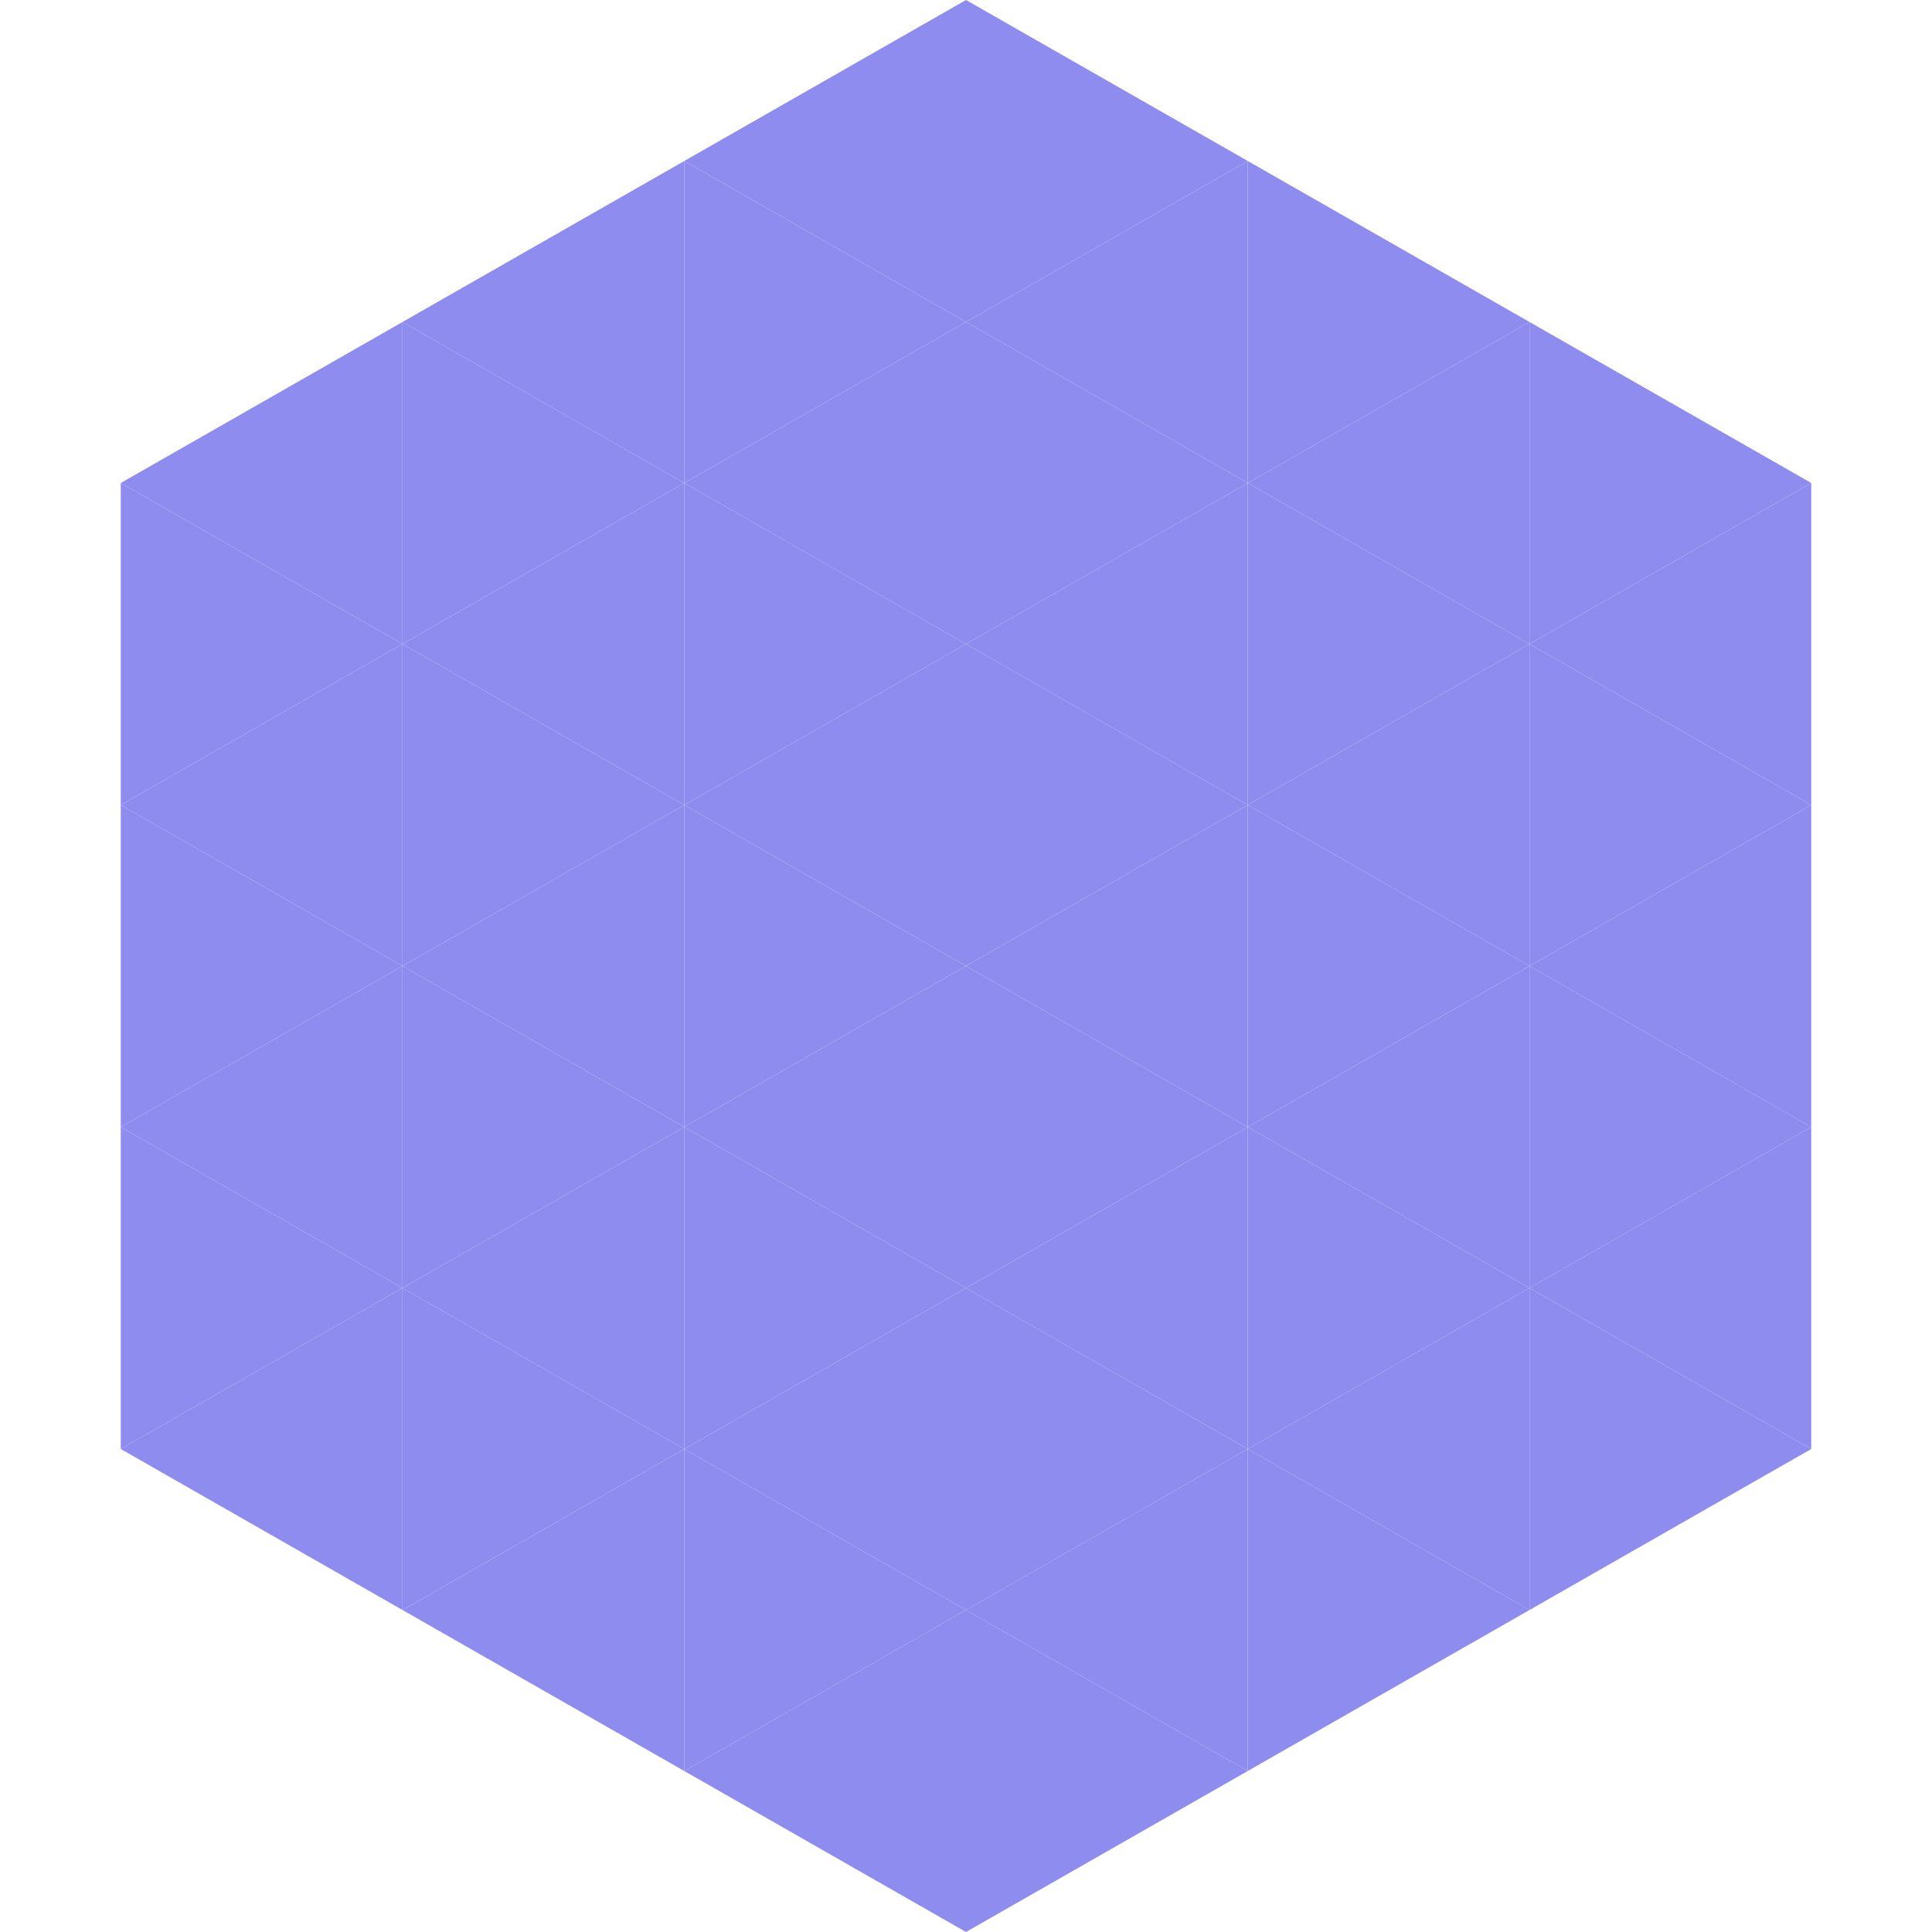 <?xml version="1.0"?>
<!-- Generated by SVGo -->
<svg width="240" height="240"
     xmlns="http://www.w3.org/2000/svg"
     xmlns:xlink="http://www.w3.org/1999/xlink">
<polygon points="50,40 15,60 50,80" style="fill:rgb(143,140,240)" />
<polygon points="190,40 225,60 190,80" style="fill:rgb(143,140,240)" />
<polygon points="15,60 50,80 15,100" style="fill:rgb(143,140,240)" />
<polygon points="225,60 190,80 225,100" style="fill:rgb(143,140,240)" />
<polygon points="50,80 15,100 50,120" style="fill:rgb(143,140,240)" />
<polygon points="190,80 225,100 190,120" style="fill:rgb(143,140,240)" />
<polygon points="15,100 50,120 15,140" style="fill:rgb(143,140,240)" />
<polygon points="225,100 190,120 225,140" style="fill:rgb(143,140,240)" />
<polygon points="50,120 15,140 50,160" style="fill:rgb(143,140,240)" />
<polygon points="190,120 225,140 190,160" style="fill:rgb(143,140,240)" />
<polygon points="15,140 50,160 15,180" style="fill:rgb(143,140,240)" />
<polygon points="225,140 190,160 225,180" style="fill:rgb(143,140,240)" />
<polygon points="50,160 15,180 50,200" style="fill:rgb(143,140,240)" />
<polygon points="190,160 225,180 190,200" style="fill:rgb(143,140,240)" />
<polygon points="15,180 50,200 15,220" style="fill:rgb(255,255,255); fill-opacity:0" />
<polygon points="225,180 190,200 225,220" style="fill:rgb(255,255,255); fill-opacity:0" />
<polygon points="50,0 85,20 50,40" style="fill:rgb(255,255,255); fill-opacity:0" />
<polygon points="190,0 155,20 190,40" style="fill:rgb(255,255,255); fill-opacity:0" />
<polygon points="85,20 50,40 85,60" style="fill:rgb(143,140,240)" />
<polygon points="155,20 190,40 155,60" style="fill:rgb(143,140,240)" />
<polygon points="50,40 85,60 50,80" style="fill:rgb(143,140,240)" />
<polygon points="190,40 155,60 190,80" style="fill:rgb(143,140,240)" />
<polygon points="85,60 50,80 85,100" style="fill:rgb(143,140,240)" />
<polygon points="155,60 190,80 155,100" style="fill:rgb(143,140,240)" />
<polygon points="50,80 85,100 50,120" style="fill:rgb(143,140,240)" />
<polygon points="190,80 155,100 190,120" style="fill:rgb(143,140,240)" />
<polygon points="85,100 50,120 85,140" style="fill:rgb(143,140,240)" />
<polygon points="155,100 190,120 155,140" style="fill:rgb(143,140,240)" />
<polygon points="50,120 85,140 50,160" style="fill:rgb(143,140,240)" />
<polygon points="190,120 155,140 190,160" style="fill:rgb(143,140,240)" />
<polygon points="85,140 50,160 85,180" style="fill:rgb(143,140,240)" />
<polygon points="155,140 190,160 155,180" style="fill:rgb(143,140,240)" />
<polygon points="50,160 85,180 50,200" style="fill:rgb(143,140,240)" />
<polygon points="190,160 155,180 190,200" style="fill:rgb(143,140,240)" />
<polygon points="85,180 50,200 85,220" style="fill:rgb(143,140,240)" />
<polygon points="155,180 190,200 155,220" style="fill:rgb(143,140,240)" />
<polygon points="120,0 85,20 120,40" style="fill:rgb(143,140,240)" />
<polygon points="120,0 155,20 120,40" style="fill:rgb(143,140,240)" />
<polygon points="85,20 120,40 85,60" style="fill:rgb(143,140,240)" />
<polygon points="155,20 120,40 155,60" style="fill:rgb(143,140,240)" />
<polygon points="120,40 85,60 120,80" style="fill:rgb(143,140,240)" />
<polygon points="120,40 155,60 120,80" style="fill:rgb(143,140,240)" />
<polygon points="85,60 120,80 85,100" style="fill:rgb(143,140,240)" />
<polygon points="155,60 120,80 155,100" style="fill:rgb(143,140,240)" />
<polygon points="120,80 85,100 120,120" style="fill:rgb(143,140,240)" />
<polygon points="120,80 155,100 120,120" style="fill:rgb(143,140,240)" />
<polygon points="85,100 120,120 85,140" style="fill:rgb(143,140,240)" />
<polygon points="155,100 120,120 155,140" style="fill:rgb(143,140,240)" />
<polygon points="120,120 85,140 120,160" style="fill:rgb(143,140,240)" />
<polygon points="120,120 155,140 120,160" style="fill:rgb(143,140,240)" />
<polygon points="85,140 120,160 85,180" style="fill:rgb(143,140,240)" />
<polygon points="155,140 120,160 155,180" style="fill:rgb(143,140,240)" />
<polygon points="120,160 85,180 120,200" style="fill:rgb(143,140,240)" />
<polygon points="120,160 155,180 120,200" style="fill:rgb(143,140,240)" />
<polygon points="85,180 120,200 85,220" style="fill:rgb(143,140,240)" />
<polygon points="155,180 120,200 155,220" style="fill:rgb(143,140,240)" />
<polygon points="120,200 85,220 120,240" style="fill:rgb(143,140,240)" />
<polygon points="120,200 155,220 120,240" style="fill:rgb(143,140,240)" />
<polygon points="85,220 120,240 85,260" style="fill:rgb(255,255,255); fill-opacity:0" />
<polygon points="155,220 120,240 155,260" style="fill:rgb(255,255,255); fill-opacity:0" />
</svg>
